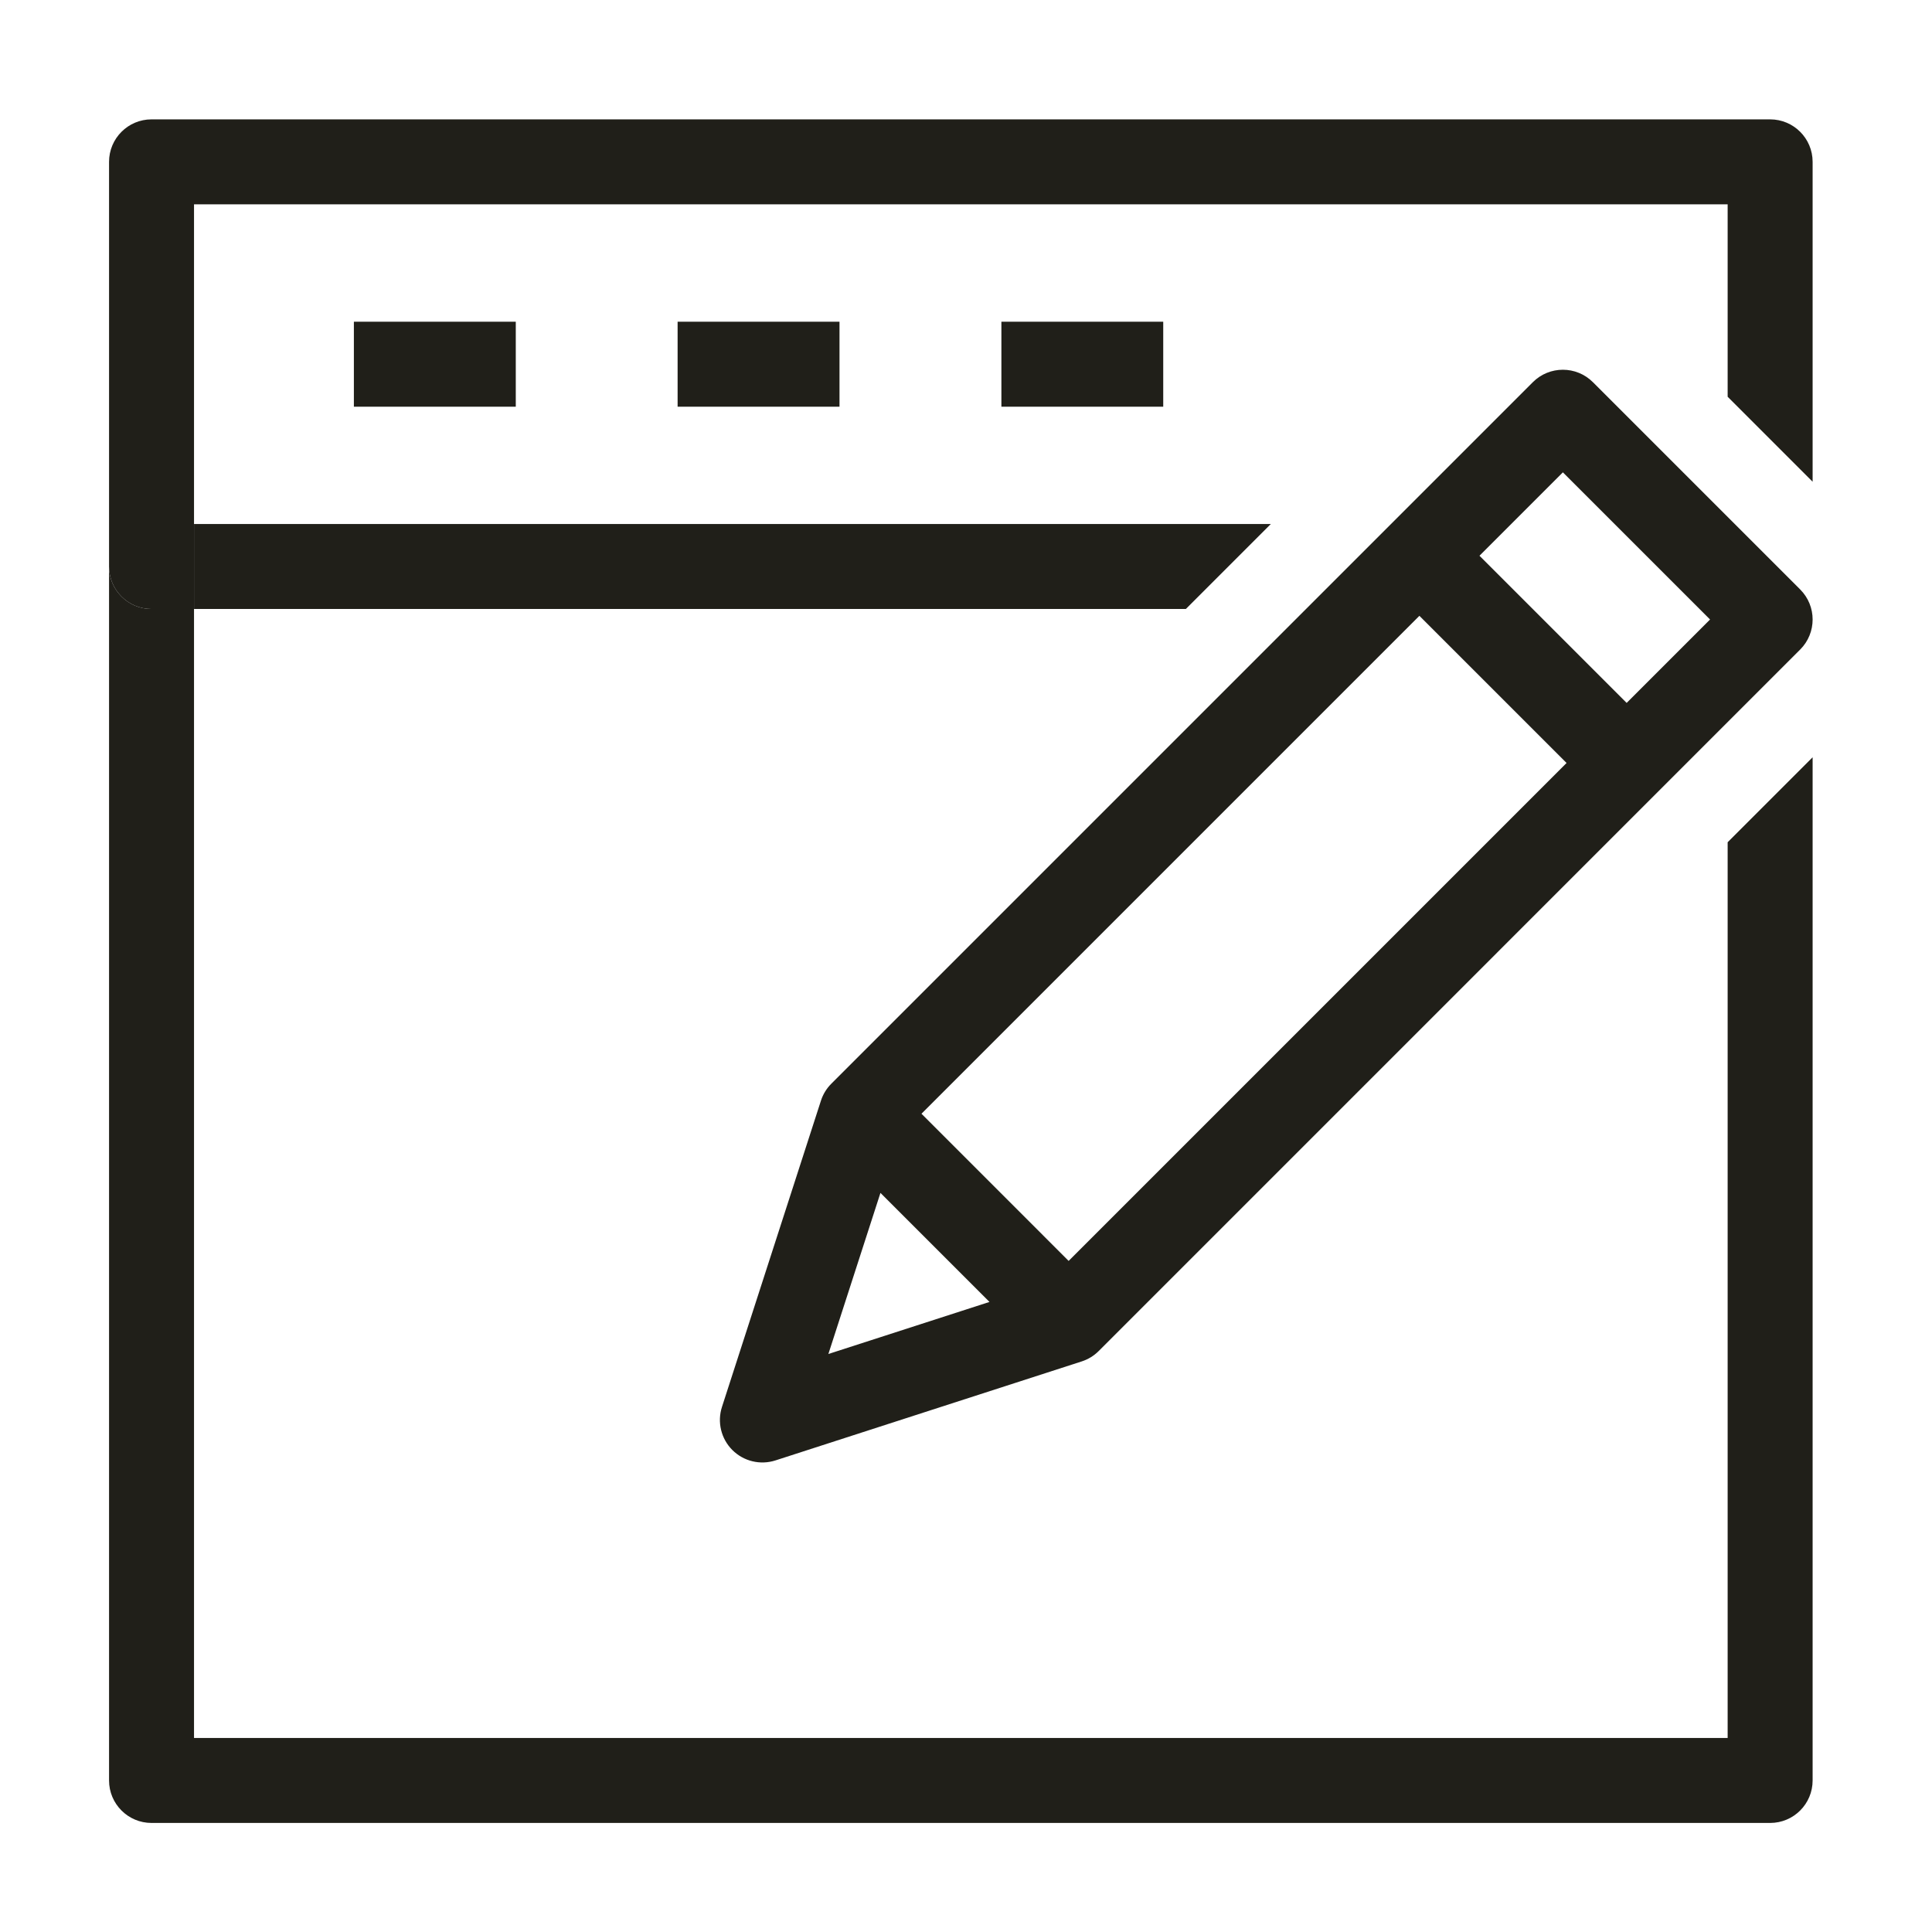 <?xml version="1.0" encoding="UTF-8" standalone="no"?>
<!DOCTYPE svg PUBLIC "-//W3C//DTD SVG 1.1//EN" "http://www.w3.org/Graphics/SVG/1.1/DTD/svg11.dtd">
<svg width="100%" height="100%" viewBox="0 0 1048 1048" version="1.1" xmlns="http://www.w3.org/2000/svg" xmlns:xlink="http://www.w3.org/1999/xlink" xml:space="preserve" xmlns:serif="http://www.serif.com/" style="fill-rule:evenodd;clip-rule:evenodd;">
    <g transform="matrix(7.902,0,0,7.902,521.198,526.802)">
        <g transform="matrix(1,0,0,1,-66.667,-66.667)">
            <g>
                <path d="M74.964,93.457L53.942,100.252C52.9,100.588 51.757,100.313 50.983,99.539C50.208,98.764 49.933,97.621 50.27,96.579L57.064,75.557C57.205,75.12 57.447,74.721 57.777,74.392L105.932,26.236C107.071,25.097 108.918,25.097 110.057,26.236L124.285,40.464C125.424,41.603 125.424,43.45 124.285,44.589L76.13,92.744C75.8,93.074 75.401,93.316 74.964,93.457ZM61.149,81.888L57.574,92.947L68.634,89.373L61.149,81.888ZM63.965,76.454L74.067,86.557L108.248,52.376L98.145,42.274L63.965,76.454ZM112.373,48.252L118.098,42.526L107.995,32.424L102.27,38.149L112.373,48.252Z" style="fill:rgb(22,20,14);fill-opacity:0.95;"/>
            </g>
            <path d="M14.028,35.972L87.947,35.972L82.114,41.805L14.028,41.805L14.028,35.972Z" style="fill:rgb(22,20,14);fill-opacity:0.95;"/>
            <path d="M125.139,51.984L125.139,122.222C125.139,123.833 123.833,125.139 122.222,125.139L11.111,125.139C9.501,125.139 8.195,123.833 8.195,122.222L8.195,38.889C8.195,40.5 9.501,41.805 11.111,41.805L14.028,41.805L14.028,119.305L119.306,119.305L119.306,57.817L125.139,51.984Z" style="fill:rgb(22,20,14);fill-opacity:0.95;"/>
            <path d="M8.195,38.889L8.195,11.111C8.195,9.5 9.501,8.194 11.111,8.194L122.223,8.194C123.833,8.194 125.139,9.5 125.139,11.111L125.139,33.069L119.306,27.235L119.306,14.028L14.028,14.028L14.028,41.805L11.111,41.805C9.501,41.805 8.195,40.5 8.195,38.889Z" style="fill:rgb(22,20,14);fill-opacity:0.95;"/>
            <g transform="matrix(4.167,0,0,4.167,0,0)">
                <path d="M6,6L8.667,6" style="fill:none;fill-rule:nonzero;stroke:rgb(22,20,14);stroke-opacity:0.95;stroke-width:1.4px;"/>
            </g>
            <g transform="matrix(4.167,0,0,4.167,0,0)">
                <path d="M11.333,6L14,6" style="fill:none;fill-rule:nonzero;stroke:rgb(22,20,14);stroke-opacity:0.95;stroke-width:1.4px;"/>
            </g>
            <g transform="matrix(4.167,0,0,4.167,0,0)">
                <path d="M16.667,6L19.333,6" style="fill:none;fill-rule:nonzero;stroke:rgb(22,20,14);stroke-opacity:0.95;stroke-width:1.4px;"/>
            </g>
        </g>
    </g>
</svg>
